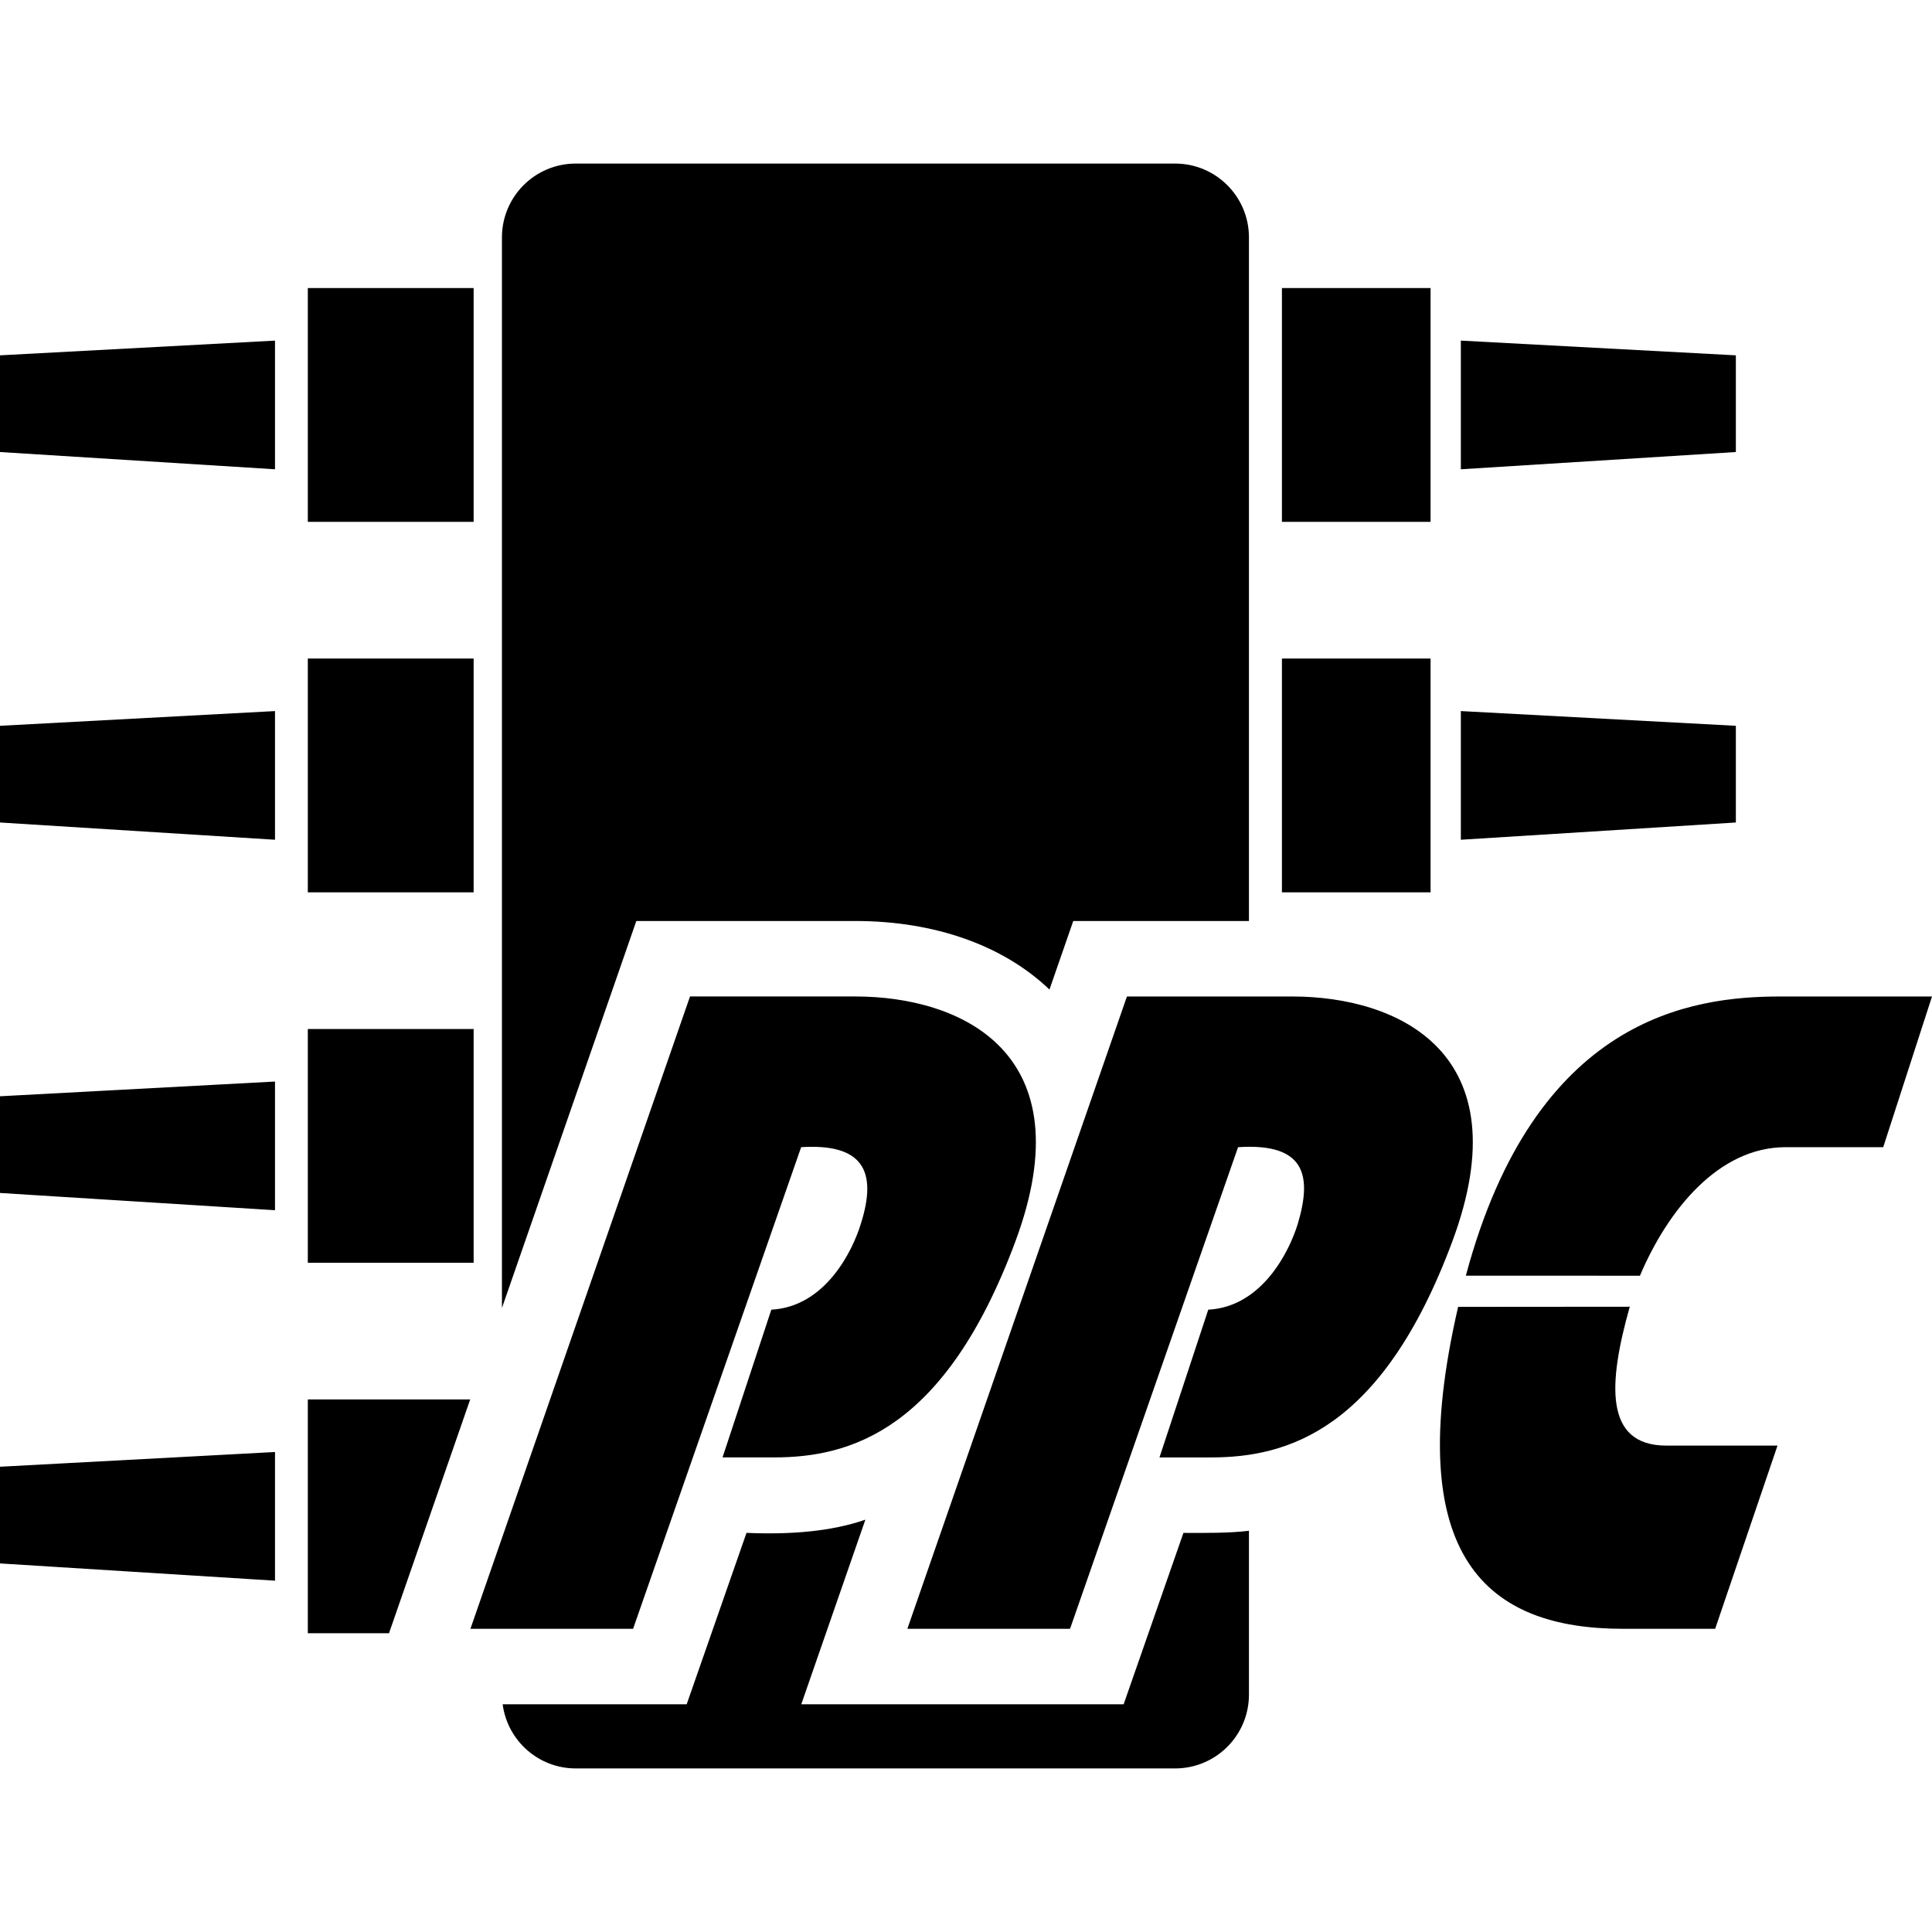 <svg version="1.1" xmlns="http://www.w3.org/2000/svg" width="512px" height="512px"><path d="M133.021,346.629l0-283.714c0-10.808,8.762-19.57,19.57-19.57l158.824,0c10.808,0,19.57,8.762,19.57,19.57l-0,181.165h-46.562l-6.307,18.164c-12.15-11.651-30.327-18.169-51.44-18.169h-58.044L133.021,346.629z M125.519,76.337l-43.946-0l-0,61.956h43.946L125.519,76.337z M379.115,174.515l-39.392-0l-0,61.956l39.392,0L379.115,174.515z M460.02,94.169l-72.881-3.904l-0,34.1l72.881-4.572L460.02,94.169z M379.115,76.337h-39.392l-0,61.956h39.392L379.115,76.337z M460.02,192.346l-72.881-3.904l-0,34.1l72.881-4.572L460.02,192.346z M125.519,174.515l-43.946-0l-0,61.956h43.946L125.519,174.515z M124.604,370.869l-43.03-0l-0,61.956h21.516L124.604,370.869z M0,119.793l72.881,4.572V90.265L0,94.168L0,119.793z M313.623,406.233l-15.847,45.422h-85.432l16.989-48.925c-8.909,3.092-19.622,4.001-31.504,3.498l-15.85,45.422h-48.771c1.259,9.593,9.446,17.005,19.383,17.005l158.824,0c10.808,0,19.57-8.762,19.57-19.57v-43.412C325.658,406.307,319.743,406.256,313.623,406.233z M0,414.325l72.881,4.572l0-34.1L0,388.701V414.325z M125.519,272.692l-43.946-0l-0,61.956h43.946L125.519,272.692z M0,217.97l72.881,4.572v-34.1L0,192.346V217.97z M0,316.148l72.881,4.572v-34.1L0,290.523V316.148z M228.114,324.373c-2.149,7.042-9.335,21.923-23.702,22.704l-12.93,39.151h13.646c20.116,0,45.26-7.047,63.934-57.165c18.674-50.112-14.367-64.988-42.385-64.988h-43.818l-58.19,167.575h43.106l44.539-127.638C228.36,303.015,232.711,309.985,228.114,324.373z M343.91,324.378c-2.153,7.042-9.335,21.923-23.707,22.704l-12.93,39.151h13.651c20.116,0,45.26-7.047,63.929-57.165c18.679-50.112-14.367-64.988-42.381-64.988h-43.823l-58.19,167.575h43.111l44.529-127.638C346.221,302.819,347.656,311.854,343.91,324.378z M431.906,346.296c-5.753,20.356-6.821,36.803,9.7,36.803h29.451l-16.521,48.551h-24.423c-35.696,0-59.112-18.478-43.696-85.318L431.906,346.296z M388.463,338.065c18.36-68.555,59.926-73.984,83.315-73.984h40.223l-12.93,39.932h-25.855c-17.864,0-31.281,16.769-38.621,34.068L388.463,338.065z"/></svg>